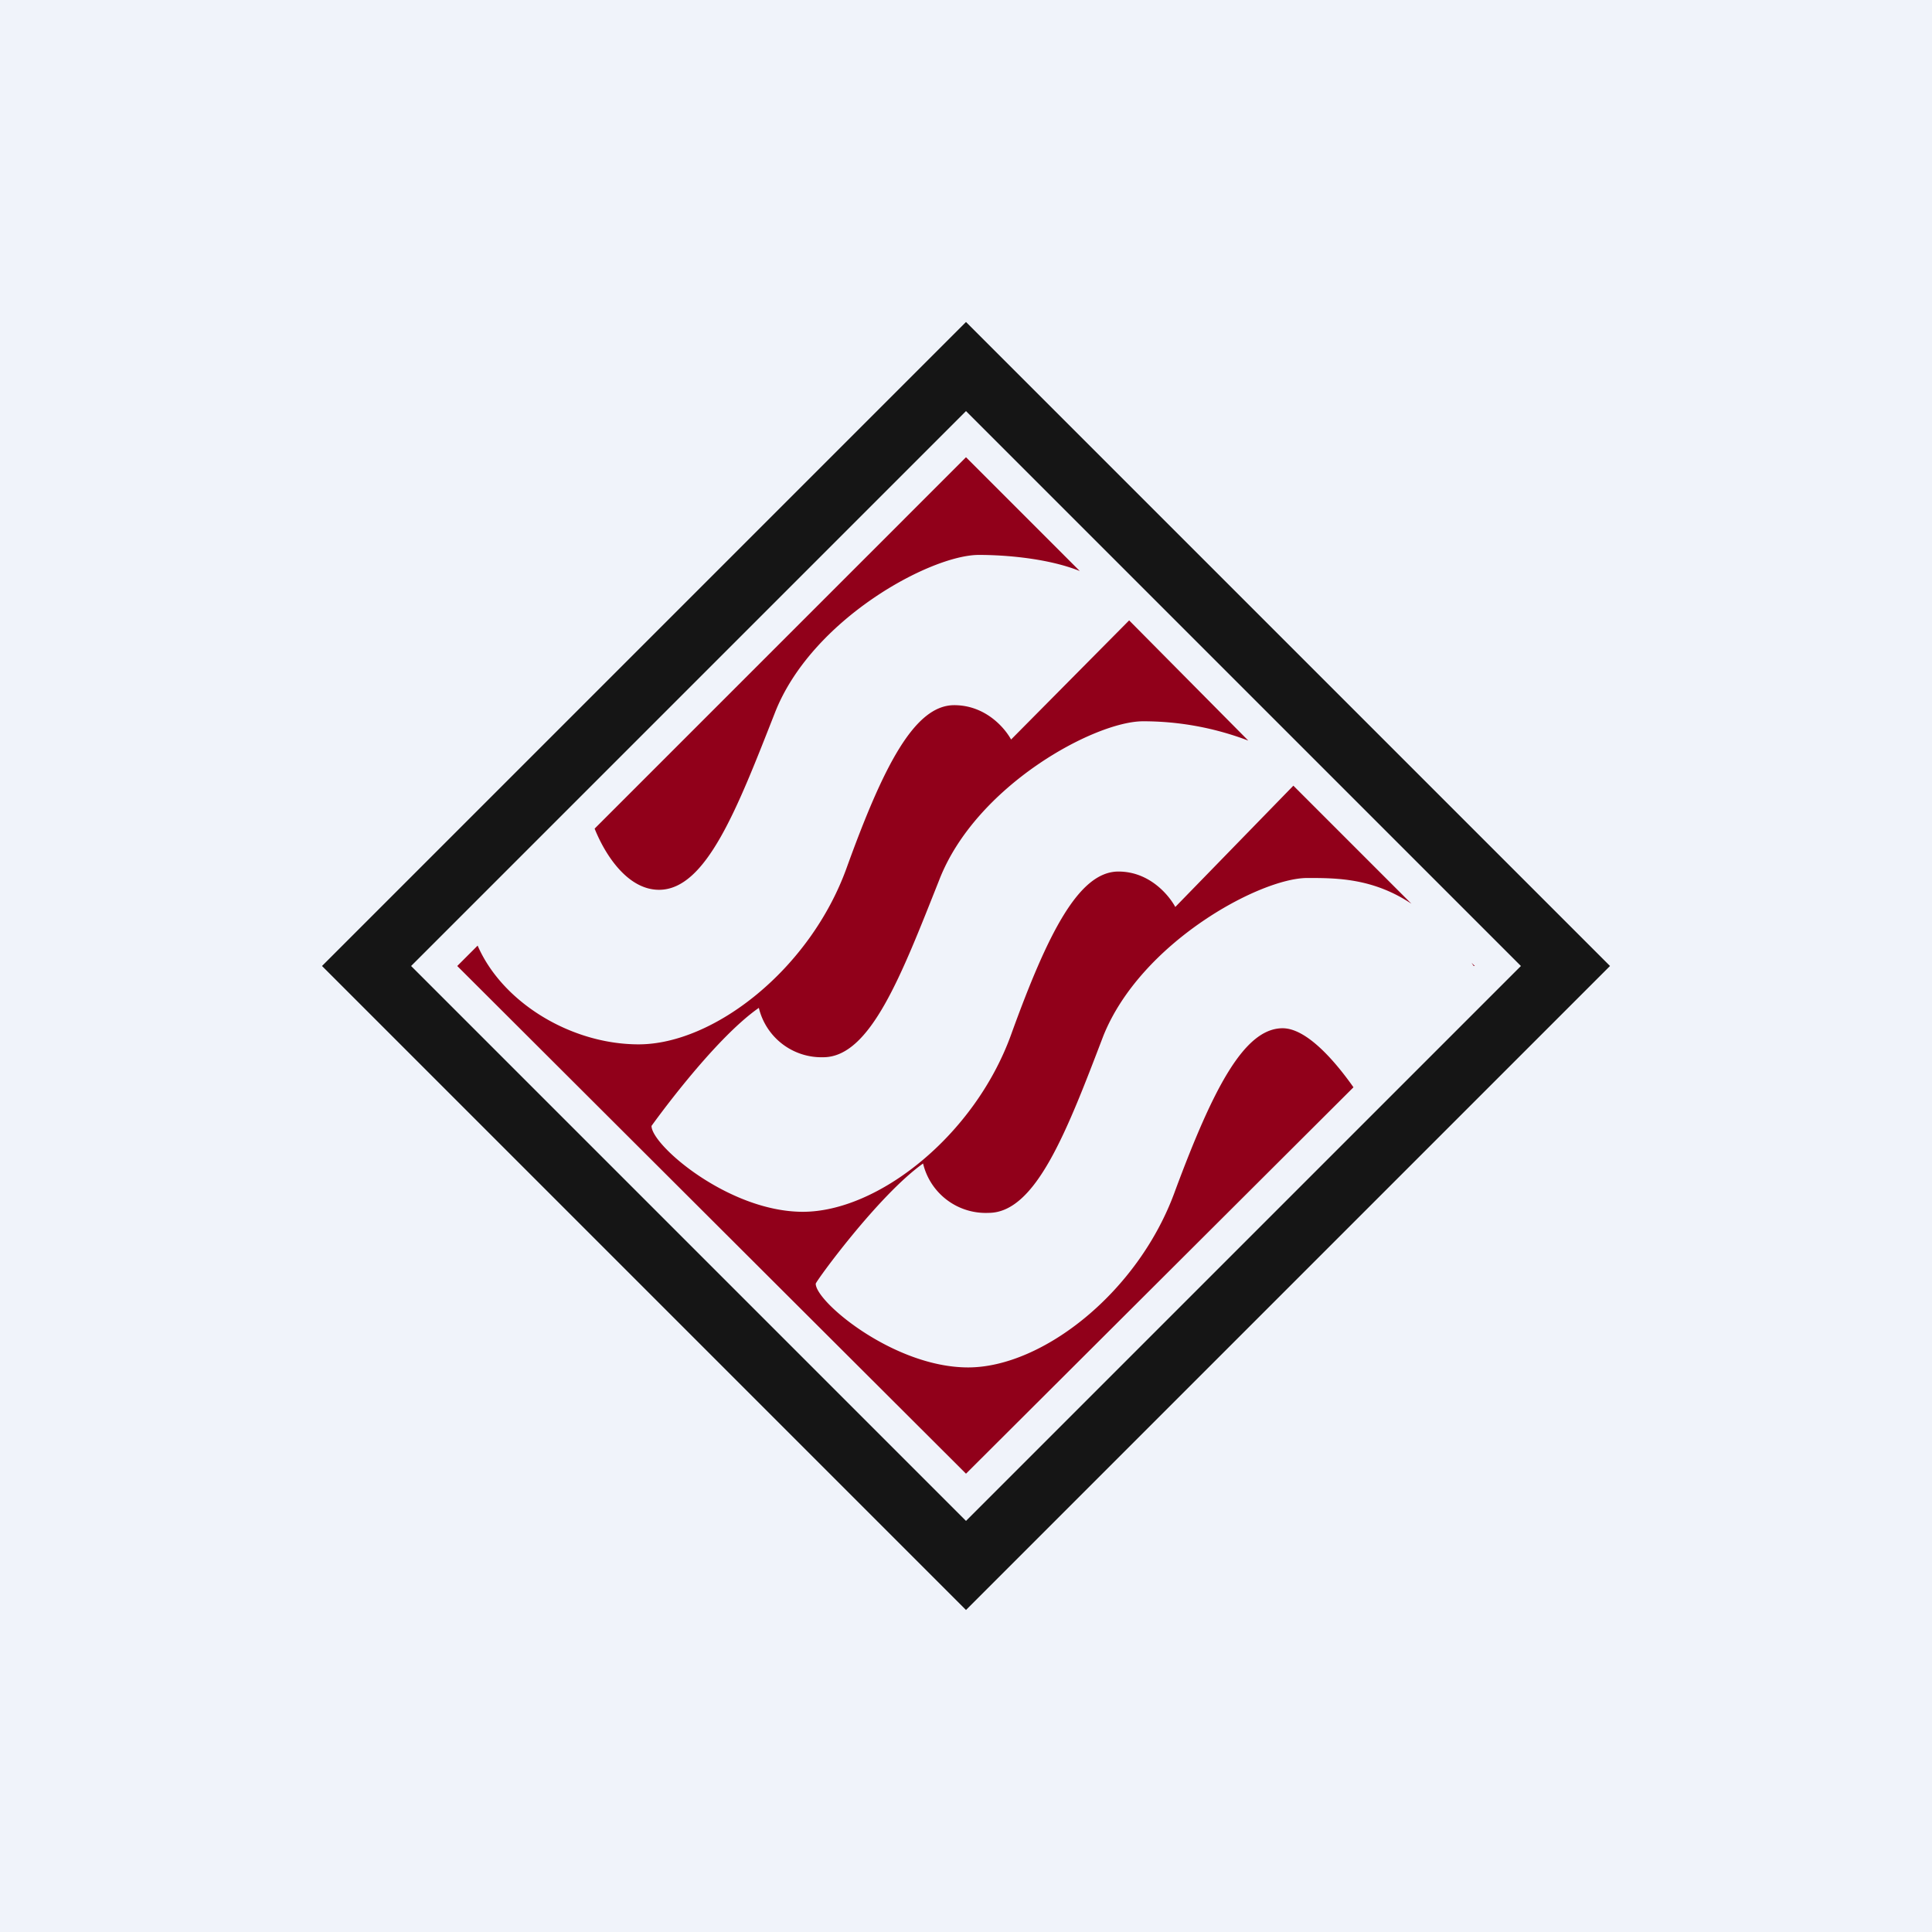 <!-- by TradingView --><svg width="18" height="18" viewBox="0 0 18 18" xmlns="http://www.w3.org/2000/svg"><path fill="#F0F3FA" d="M0 0h18v18H0z"/><path d="m15 9-6 6-6-6 6-6 6 6ZM3.83 9 9 14.17 14.17 9 9 3.83 3.83 9Z" fill="#151515"/><path d="M11.63 6.9a2.75 2.75 0 0 0-.98-.18c-.45 0-1.56.6-1.9 1.48-.35.88-.64 1.65-1.08 1.65a.6.6 0 0 1-.6-.46c-.43.3-1 1.1-1 1.1 0 .18.72.8 1.41.8.7 0 1.6-.71 1.94-1.65.34-.94.63-1.52 1-1.52.29 0 .47.22.53.33l1.1-1.13 1.1 1.1c-.36-.24-.7-.24-.97-.24-.44 0-1.55.6-1.9 1.47-.34.89-.63 1.65-1.07 1.65a.6.6 0 0 1-.61-.46c-.42.3-1 1.1-1 1.12 0 .17.73.78 1.42.78s1.59-.7 1.93-1.65c.35-.94.64-1.51 1-1.51.25 0 .54.38.66.55L9 13.73 4.26 9l.19-.19c.23.53.87.92 1.5.92.7 0 1.6-.7 1.94-1.65.34-.94.63-1.51 1-1.51.29 0 .47.21.53.32l1.1-1.11 1.11 1.12Zm2.1 2.1-.02-.03.03.03Zm-3.67-3.68c-.3-.12-.7-.15-.94-.15-.45 0-1.56.6-1.9 1.47-.35.89-.64 1.65-1.08 1.65-.29 0-.5-.32-.6-.57L9 4.26l1.06 1.06Z" fill="#91001A"/></svg>